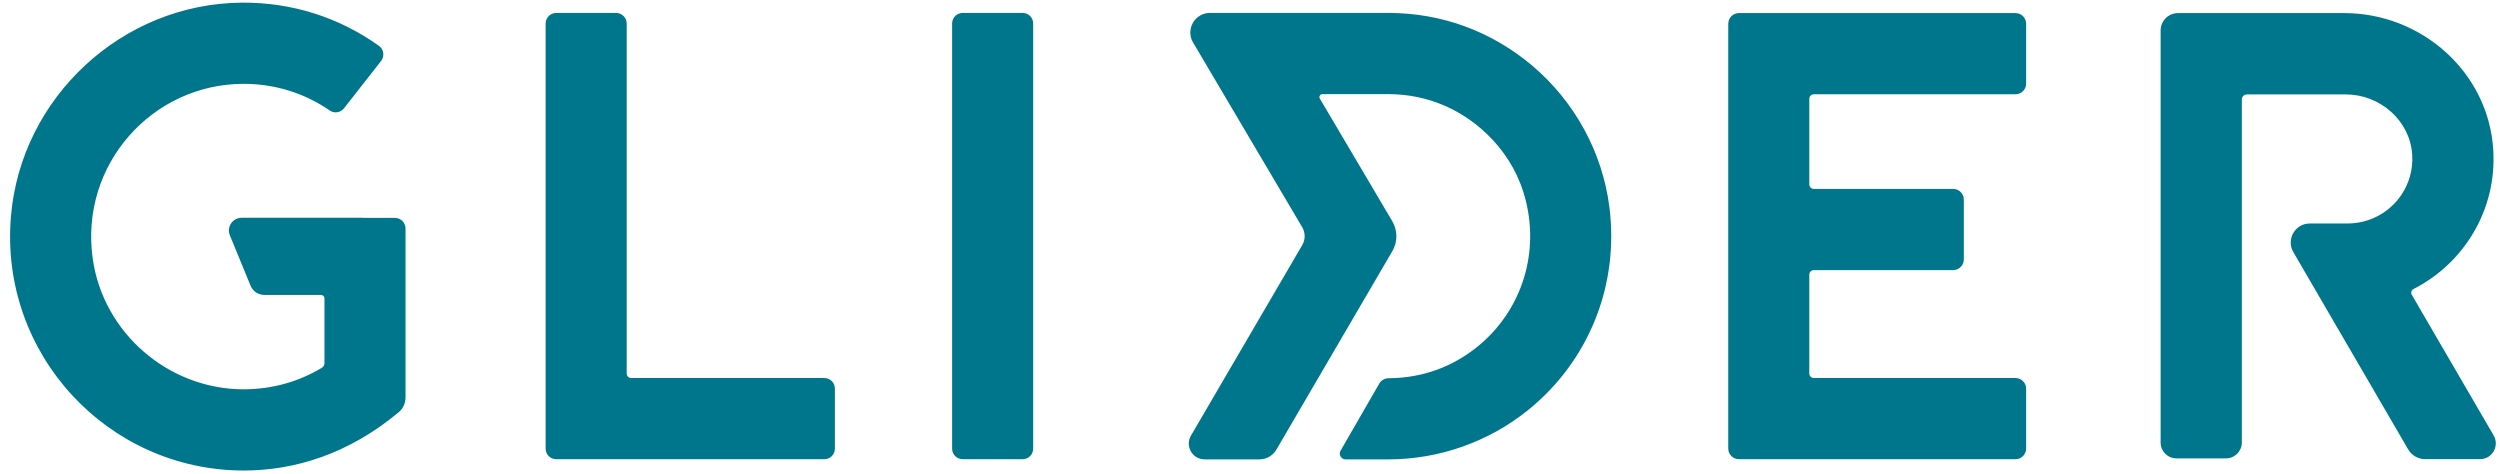 <svg width="116" height="22" viewBox="0 0 116 22" fill="none" xmlns="http://www.w3.org/2000/svg">
<path fill-rule="evenodd" clip-rule="evenodd" d="M16.826 10.11H18.324C18.597 10.11 18.817 10.331 18.817 10.604V18.439C18.817 18.702 18.704 18.956 18.503 19.124C16.175 21.068 13.672 21.832 11.306 21.832C5.022 21.832 -0.029 16.45 0.507 10.046C0.97 4.512 5.673 0.166 11.218 0.123C13.531 0.105 15.725 0.798 17.588 2.131C17.814 2.293 17.852 2.613 17.681 2.832L15.963 5.023C15.805 5.226 15.516 5.275 15.305 5.13C14.127 4.317 12.753 3.89 11.306 3.89C7.07 3.89 3.692 7.636 4.301 11.993C4.784 15.455 7.828 18.07 11.318 18.064C12.615 18.062 13.848 17.719 14.936 17.064C15.01 17.019 15.055 16.937 15.055 16.85V13.844C15.055 13.756 14.983 13.684 14.895 13.684H12.262C11.983 13.684 11.733 13.515 11.627 13.258L10.667 10.922C10.506 10.532 10.793 10.104 11.214 10.104H16.826V10.11ZM25.812 0.6H28.584C28.858 0.6 29.079 0.822 29.079 1.095V17.336C29.079 17.448 29.171 17.54 29.283 17.54H38.25C38.52 17.54 38.739 17.759 38.739 18.029V20.818C38.739 21.088 38.52 21.307 38.25 21.307H25.806C25.536 21.307 25.317 21.088 25.317 20.818V1.095C25.317 0.822 25.539 0.6 25.812 0.6ZM111.908 13.679L115.704 20.202C115.99 20.691 115.638 21.305 115.073 21.305H112.528C112.204 21.305 111.904 21.133 111.74 20.853L106.411 11.699C106.068 11.11 106.493 10.37 107.173 10.37H108.943C109.097 10.37 109.247 10.355 109.394 10.332L109.454 10.323C109.604 10.296 109.75 10.261 109.891 10.213C111.138 9.794 112.021 8.576 111.926 7.168C111.818 5.579 110.427 4.381 108.838 4.381H104.253C104.124 4.381 104.021 4.486 104.021 4.614V20.534C104.021 20.94 103.692 21.269 103.287 21.269H100.987C100.581 21.269 100.253 20.94 100.253 20.534V1.415C100.253 0.969 100.614 0.607 101.059 0.607H108.766C112.363 0.607 115.464 3.35 115.687 6.946C115.862 9.759 114.307 12.229 111.991 13.408C111.89 13.459 111.851 13.582 111.908 13.679ZM44.668 21.307H47.45C47.721 21.307 47.94 21.088 47.94 20.817V1.091C47.94 0.82 47.721 0.6 47.45 0.6H44.668C44.398 0.6 44.178 0.82 44.178 1.091V20.817C44.178 21.088 44.398 21.307 44.668 21.307ZM93.517 21.307H80.687C80.413 21.307 80.191 21.085 80.191 20.811V1.104C80.191 0.83 80.413 0.607 80.687 0.607H93.517C93.791 0.607 94.013 0.83 94.013 1.104V3.878C94.013 4.153 93.791 4.375 93.517 4.375H84.161C84.046 4.375 83.952 4.468 83.952 4.584V8.556C83.952 8.671 84.046 8.765 84.161 8.765H90.626C90.9 8.765 91.122 8.987 91.122 9.261V12.036C91.122 12.31 90.9 12.533 90.626 12.533H84.161C84.046 12.533 83.952 12.626 83.952 12.741V17.331C83.952 17.446 84.046 17.54 84.161 17.54H93.517C93.791 17.54 94.013 17.762 94.013 18.037V20.811C94.013 21.085 93.791 21.307 93.517 21.307ZM61.24 4.574L64.602 10.264C64.854 10.692 64.856 11.224 64.605 11.653L59.225 20.862C59.062 21.142 58.762 21.315 58.437 21.315H55.892C55.328 21.315 54.976 20.7 55.261 20.212L60.423 11.374C60.574 11.117 60.573 10.799 60.422 10.542L55.359 1.973C55.001 1.366 55.437 0.6 56.141 0.6H64.421C66.891 0.6 69.213 1.451 71.107 3.056C73.061 4.712 74.349 7.057 74.675 9.599C75.141 13.239 73.712 16.751 70.923 19.012C69.091 20.497 66.782 21.315 64.421 21.315H62.435C62.228 21.315 62.099 21.091 62.203 20.911L64.001 17.794C64.089 17.641 64.253 17.551 64.429 17.55C66.07 17.537 67.439 16.988 68.556 16.083C70.527 14.486 71.431 11.907 70.802 9.327C70.544 8.265 70.004 7.281 69.256 6.484C67.963 5.106 66.257 4.368 64.421 4.368H61.357C61.252 4.368 61.186 4.483 61.24 4.574Z" fill="#00768D"/>
</svg>
